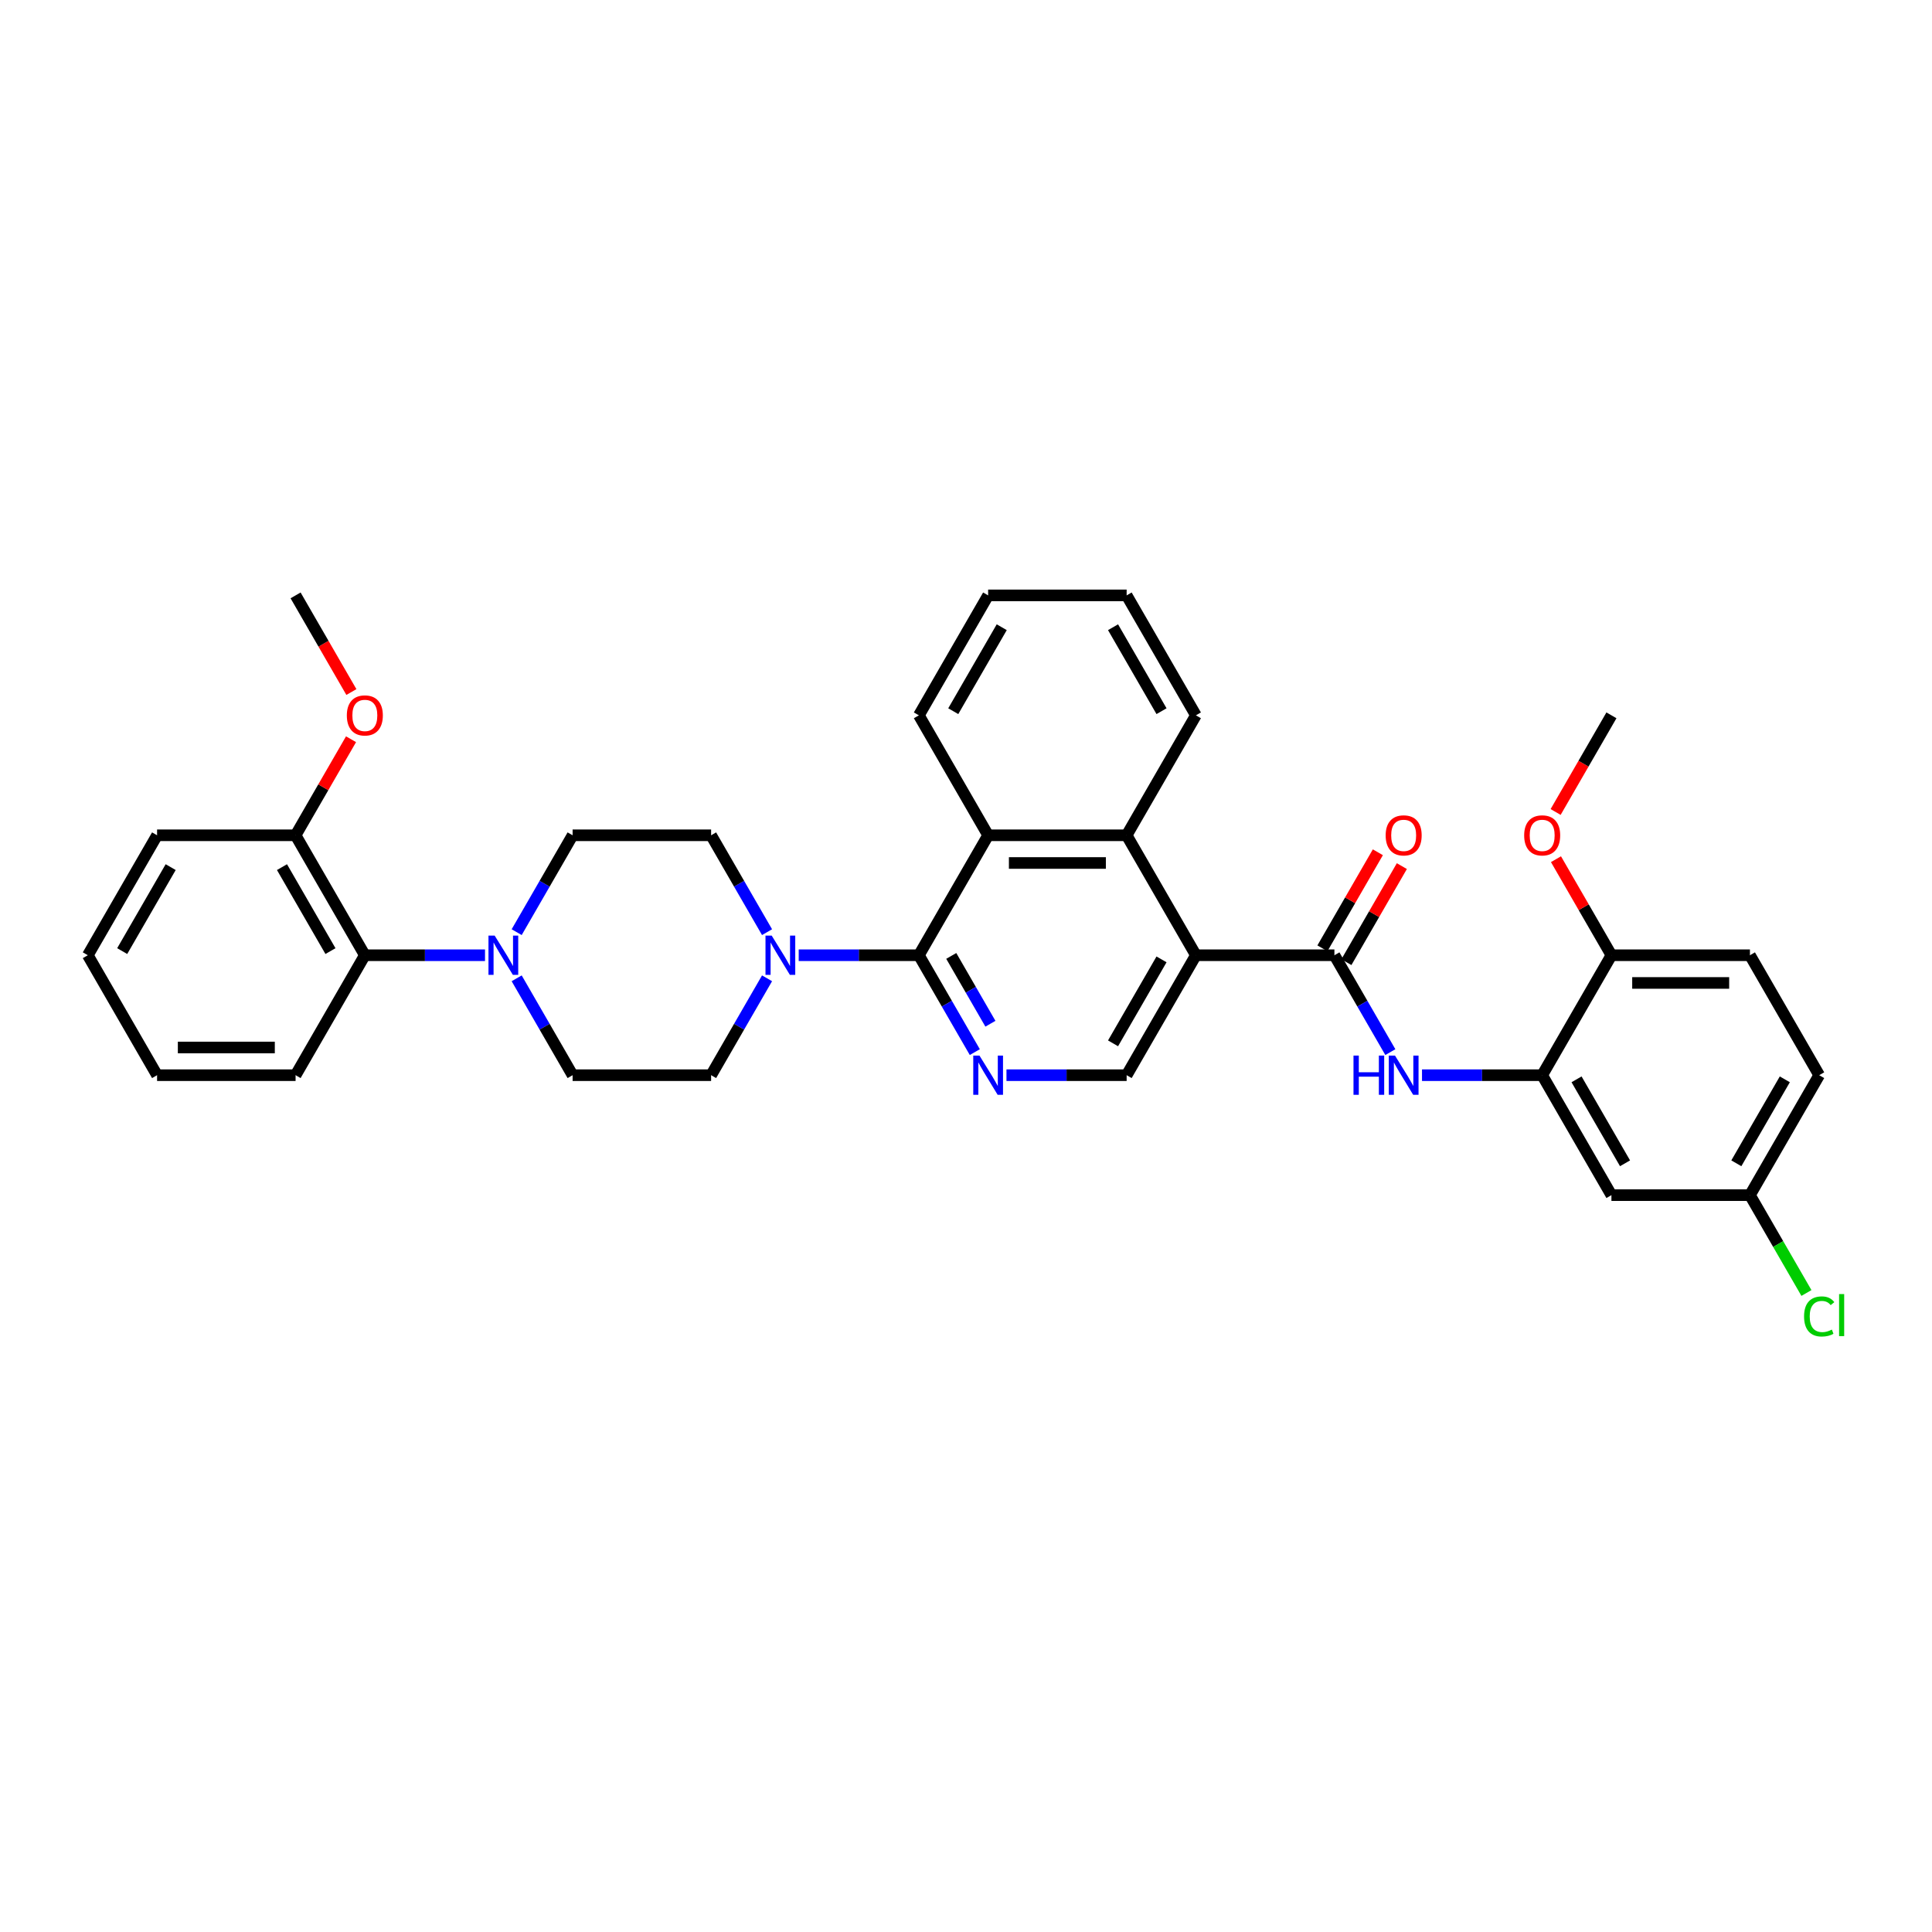 <?xml version='1.0' encoding='iso-8859-1'?>
<svg version='1.1' baseProfile='full'
              xmlns='http://www.w3.org/2000/svg'
                      xmlns:rdkit='http://www.rdkit.org/xml'
                      xmlns:xlink='http://www.w3.org/1999/xlink'
                  xml:space='preserve'
width='1000px' height='1000px' viewBox='0 0 1000 1000'>
<!-- END OF HEADER -->
<rect style='opacity:1.0;fill:#FFFFFF;stroke:none' width='1000' height='1000' x='0' y='0'> </rect>
<path class='bond-1' d='M 618.995,494.429 L 690.688,494.429' style='fill:none;fill-rule:evenodd;stroke:#000000;stroke-width:6px;stroke-linecap:butt;stroke-linejoin:miter;stroke-opacity:1' />
<path class='bond-4' d='M 618.995,494.429 L 583.149,432.342' style='fill:none;fill-rule:evenodd;stroke:#000000;stroke-width:6px;stroke-linecap:butt;stroke-linejoin:miter;stroke-opacity:1' />
<path class='bond-9' d='M 618.995,494.429 L 583.149,556.517' style='fill:none;fill-rule:evenodd;stroke:#000000;stroke-width:6px;stroke-linecap:butt;stroke-linejoin:miter;stroke-opacity:1' />
<path class='bond-9' d='M 601.201,496.573 L 576.109,540.035' style='fill:none;fill-rule:evenodd;stroke:#000000;stroke-width:6px;stroke-linecap:butt;stroke-linejoin:miter;stroke-opacity:1' />
<path class='bond-0' d='M 475.61,494.429 L 490.085,519.501' style='fill:none;fill-rule:evenodd;stroke:#000000;stroke-width:6px;stroke-linecap:butt;stroke-linejoin:miter;stroke-opacity:1' />
<path class='bond-0' d='M 490.085,519.501 L 504.561,544.573' style='fill:none;fill-rule:evenodd;stroke:#0000FF;stroke-width:6px;stroke-linecap:butt;stroke-linejoin:miter;stroke-opacity:1' />
<path class='bond-0' d='M 492.37,494.782 L 502.503,512.332' style='fill:none;fill-rule:evenodd;stroke:#000000;stroke-width:6px;stroke-linecap:butt;stroke-linejoin:miter;stroke-opacity:1' />
<path class='bond-0' d='M 502.503,512.332 L 512.636,529.882' style='fill:none;fill-rule:evenodd;stroke:#0000FF;stroke-width:6px;stroke-linecap:butt;stroke-linejoin:miter;stroke-opacity:1' />
<path class='bond-3' d='M 475.61,494.429 L 444.51,494.429' style='fill:none;fill-rule:evenodd;stroke:#000000;stroke-width:6px;stroke-linecap:butt;stroke-linejoin:miter;stroke-opacity:1' />
<path class='bond-3' d='M 444.51,494.429 L 413.41,494.429' style='fill:none;fill-rule:evenodd;stroke:#0000FF;stroke-width:6px;stroke-linecap:butt;stroke-linejoin:miter;stroke-opacity:1' />
<path class='bond-35' d='M 475.61,494.429 L 511.456,432.342' style='fill:none;fill-rule:evenodd;stroke:#000000;stroke-width:6px;stroke-linecap:butt;stroke-linejoin:miter;stroke-opacity:1' />
<path class='bond-6' d='M 690.688,494.429 L 705.163,519.501' style='fill:none;fill-rule:evenodd;stroke:#000000;stroke-width:6px;stroke-linecap:butt;stroke-linejoin:miter;stroke-opacity:1' />
<path class='bond-6' d='M 705.163,519.501 L 719.638,544.573' style='fill:none;fill-rule:evenodd;stroke:#0000FF;stroke-width:6px;stroke-linecap:butt;stroke-linejoin:miter;stroke-opacity:1' />
<path class='bond-13' d='M 696.897,498.014 L 711.248,473.157' style='fill:none;fill-rule:evenodd;stroke:#000000;stroke-width:6px;stroke-linecap:butt;stroke-linejoin:miter;stroke-opacity:1' />
<path class='bond-13' d='M 711.248,473.157 L 725.599,448.301' style='fill:none;fill-rule:evenodd;stroke:#FF0000;stroke-width:6px;stroke-linecap:butt;stroke-linejoin:miter;stroke-opacity:1' />
<path class='bond-13' d='M 684.479,490.845 L 698.83,465.988' style='fill:none;fill-rule:evenodd;stroke:#000000;stroke-width:6px;stroke-linecap:butt;stroke-linejoin:miter;stroke-opacity:1' />
<path class='bond-13' d='M 698.83,465.988 L 713.181,441.131' style='fill:none;fill-rule:evenodd;stroke:#FF0000;stroke-width:6px;stroke-linecap:butt;stroke-linejoin:miter;stroke-opacity:1' />
<path class='bond-2' d='M 520.949,556.517 L 552.049,556.517' style='fill:none;fill-rule:evenodd;stroke:#0000FF;stroke-width:6px;stroke-linecap:butt;stroke-linejoin:miter;stroke-opacity:1' />
<path class='bond-2' d='M 552.049,556.517 L 583.149,556.517' style='fill:none;fill-rule:evenodd;stroke:#000000;stroke-width:6px;stroke-linecap:butt;stroke-linejoin:miter;stroke-opacity:1' />
<path class='bond-14' d='M 397.022,482.485 L 382.546,457.414' style='fill:none;fill-rule:evenodd;stroke:#0000FF;stroke-width:6px;stroke-linecap:butt;stroke-linejoin:miter;stroke-opacity:1' />
<path class='bond-14' d='M 382.546,457.414 L 368.071,432.342' style='fill:none;fill-rule:evenodd;stroke:#000000;stroke-width:6px;stroke-linecap:butt;stroke-linejoin:miter;stroke-opacity:1' />
<path class='bond-15' d='M 397.022,506.373 L 382.546,531.445' style='fill:none;fill-rule:evenodd;stroke:#0000FF;stroke-width:6px;stroke-linecap:butt;stroke-linejoin:miter;stroke-opacity:1' />
<path class='bond-15' d='M 382.546,531.445 L 368.071,556.517' style='fill:none;fill-rule:evenodd;stroke:#000000;stroke-width:6px;stroke-linecap:butt;stroke-linejoin:miter;stroke-opacity:1' />
<path class='bond-5' d='M 583.149,432.342 L 511.456,432.342' style='fill:none;fill-rule:evenodd;stroke:#000000;stroke-width:6px;stroke-linecap:butt;stroke-linejoin:miter;stroke-opacity:1' />
<path class='bond-5' d='M 572.395,446.68 L 522.21,446.68' style='fill:none;fill-rule:evenodd;stroke:#000000;stroke-width:6px;stroke-linecap:butt;stroke-linejoin:miter;stroke-opacity:1' />
<path class='bond-25' d='M 583.149,432.342 L 618.995,370.254' style='fill:none;fill-rule:evenodd;stroke:#000000;stroke-width:6px;stroke-linecap:butt;stroke-linejoin:miter;stroke-opacity:1' />
<path class='bond-26' d='M 511.456,432.342 L 475.61,370.254' style='fill:none;fill-rule:evenodd;stroke:#000000;stroke-width:6px;stroke-linecap:butt;stroke-linejoin:miter;stroke-opacity:1' />
<path class='bond-8' d='M 736.026,556.517 L 767.127,556.517' style='fill:none;fill-rule:evenodd;stroke:#0000FF;stroke-width:6px;stroke-linecap:butt;stroke-linejoin:miter;stroke-opacity:1' />
<path class='bond-8' d='M 767.127,556.517 L 798.227,556.517' style='fill:none;fill-rule:evenodd;stroke:#000000;stroke-width:6px;stroke-linecap:butt;stroke-linejoin:miter;stroke-opacity:1' />
<path class='bond-7' d='M 267.428,506.373 L 281.903,531.445' style='fill:none;fill-rule:evenodd;stroke:#0000FF;stroke-width:6px;stroke-linecap:butt;stroke-linejoin:miter;stroke-opacity:1' />
<path class='bond-7' d='M 281.903,531.445 L 296.379,556.517' style='fill:none;fill-rule:evenodd;stroke:#000000;stroke-width:6px;stroke-linecap:butt;stroke-linejoin:miter;stroke-opacity:1' />
<path class='bond-10' d='M 251.04,494.429 L 219.94,494.429' style='fill:none;fill-rule:evenodd;stroke:#0000FF;stroke-width:6px;stroke-linecap:butt;stroke-linejoin:miter;stroke-opacity:1' />
<path class='bond-10' d='M 219.94,494.429 L 188.84,494.429' style='fill:none;fill-rule:evenodd;stroke:#000000;stroke-width:6px;stroke-linecap:butt;stroke-linejoin:miter;stroke-opacity:1' />
<path class='bond-37' d='M 267.428,482.485 L 281.903,457.414' style='fill:none;fill-rule:evenodd;stroke:#0000FF;stroke-width:6px;stroke-linecap:butt;stroke-linejoin:miter;stroke-opacity:1' />
<path class='bond-37' d='M 281.903,457.414 L 296.379,432.342' style='fill:none;fill-rule:evenodd;stroke:#000000;stroke-width:6px;stroke-linecap:butt;stroke-linejoin:miter;stroke-opacity:1' />
<path class='bond-11' d='M 798.227,556.517 L 834.073,618.605' style='fill:none;fill-rule:evenodd;stroke:#000000;stroke-width:6px;stroke-linecap:butt;stroke-linejoin:miter;stroke-opacity:1' />
<path class='bond-11' d='M 816.021,558.661 L 841.114,602.122' style='fill:none;fill-rule:evenodd;stroke:#000000;stroke-width:6px;stroke-linecap:butt;stroke-linejoin:miter;stroke-opacity:1' />
<path class='bond-12' d='M 798.227,556.517 L 834.073,494.429' style='fill:none;fill-rule:evenodd;stroke:#000000;stroke-width:6px;stroke-linecap:butt;stroke-linejoin:miter;stroke-opacity:1' />
<path class='bond-18' d='M 188.84,494.429 L 152.993,432.342' style='fill:none;fill-rule:evenodd;stroke:#000000;stroke-width:6px;stroke-linecap:butt;stroke-linejoin:miter;stroke-opacity:1' />
<path class='bond-18' d='M 171.045,492.286 L 145.953,448.824' style='fill:none;fill-rule:evenodd;stroke:#000000;stroke-width:6px;stroke-linecap:butt;stroke-linejoin:miter;stroke-opacity:1' />
<path class='bond-27' d='M 188.84,494.429 L 152.993,556.517' style='fill:none;fill-rule:evenodd;stroke:#000000;stroke-width:6px;stroke-linecap:butt;stroke-linejoin:miter;stroke-opacity:1' />
<path class='bond-20' d='M 834.073,618.605 L 905.766,618.605' style='fill:none;fill-rule:evenodd;stroke:#000000;stroke-width:6px;stroke-linecap:butt;stroke-linejoin:miter;stroke-opacity:1' />
<path class='bond-19' d='M 834.073,494.429 L 905.766,494.429' style='fill:none;fill-rule:evenodd;stroke:#000000;stroke-width:6px;stroke-linecap:butt;stroke-linejoin:miter;stroke-opacity:1' />
<path class='bond-19' d='M 844.827,508.768 L 895.012,508.768' style='fill:none;fill-rule:evenodd;stroke:#000000;stroke-width:6px;stroke-linecap:butt;stroke-linejoin:miter;stroke-opacity:1' />
<path class='bond-23' d='M 834.073,494.429 L 819.722,469.573' style='fill:none;fill-rule:evenodd;stroke:#000000;stroke-width:6px;stroke-linecap:butt;stroke-linejoin:miter;stroke-opacity:1' />
<path class='bond-23' d='M 819.722,469.573 L 805.371,444.716' style='fill:none;fill-rule:evenodd;stroke:#FF0000;stroke-width:6px;stroke-linecap:butt;stroke-linejoin:miter;stroke-opacity:1' />
<path class='bond-17' d='M 368.071,432.342 L 296.379,432.342' style='fill:none;fill-rule:evenodd;stroke:#000000;stroke-width:6px;stroke-linecap:butt;stroke-linejoin:miter;stroke-opacity:1' />
<path class='bond-16' d='M 368.071,556.517 L 296.379,556.517' style='fill:none;fill-rule:evenodd;stroke:#000000;stroke-width:6px;stroke-linecap:butt;stroke-linejoin:miter;stroke-opacity:1' />
<path class='bond-24' d='M 152.993,432.342 L 167.344,407.485' style='fill:none;fill-rule:evenodd;stroke:#000000;stroke-width:6px;stroke-linecap:butt;stroke-linejoin:miter;stroke-opacity:1' />
<path class='bond-24' d='M 167.344,407.485 L 181.696,382.628' style='fill:none;fill-rule:evenodd;stroke:#FF0000;stroke-width:6px;stroke-linecap:butt;stroke-linejoin:miter;stroke-opacity:1' />
<path class='bond-28' d='M 152.993,432.342 L 81.301,432.342' style='fill:none;fill-rule:evenodd;stroke:#000000;stroke-width:6px;stroke-linecap:butt;stroke-linejoin:miter;stroke-opacity:1' />
<path class='bond-21' d='M 905.766,494.429 L 941.612,556.517' style='fill:none;fill-rule:evenodd;stroke:#000000;stroke-width:6px;stroke-linecap:butt;stroke-linejoin:miter;stroke-opacity:1' />
<path class='bond-22' d='M 905.766,618.605 L 920.386,643.927' style='fill:none;fill-rule:evenodd;stroke:#000000;stroke-width:6px;stroke-linecap:butt;stroke-linejoin:miter;stroke-opacity:1' />
<path class='bond-22' d='M 920.386,643.927 L 935.006,669.25' style='fill:none;fill-rule:evenodd;stroke:#00CC00;stroke-width:6px;stroke-linecap:butt;stroke-linejoin:miter;stroke-opacity:1' />
<path class='bond-38' d='M 905.766,618.605 L 941.612,556.517' style='fill:none;fill-rule:evenodd;stroke:#000000;stroke-width:6px;stroke-linecap:butt;stroke-linejoin:miter;stroke-opacity:1' />
<path class='bond-38' d='M 898.725,602.122 L 923.818,558.661' style='fill:none;fill-rule:evenodd;stroke:#000000;stroke-width:6px;stroke-linecap:butt;stroke-linejoin:miter;stroke-opacity:1' />
<path class='bond-29' d='M 805.189,420.283 L 819.631,395.269' style='fill:none;fill-rule:evenodd;stroke:#FF0000;stroke-width:6px;stroke-linecap:butt;stroke-linejoin:miter;stroke-opacity:1' />
<path class='bond-29' d='M 819.631,395.269 L 834.073,370.254' style='fill:none;fill-rule:evenodd;stroke:#000000;stroke-width:6px;stroke-linecap:butt;stroke-linejoin:miter;stroke-opacity:1' />
<path class='bond-30' d='M 181.878,358.196 L 167.436,333.181' style='fill:none;fill-rule:evenodd;stroke:#FF0000;stroke-width:6px;stroke-linecap:butt;stroke-linejoin:miter;stroke-opacity:1' />
<path class='bond-30' d='M 167.436,333.181 L 152.993,308.167' style='fill:none;fill-rule:evenodd;stroke:#000000;stroke-width:6px;stroke-linecap:butt;stroke-linejoin:miter;stroke-opacity:1' />
<path class='bond-31' d='M 618.995,370.254 L 583.149,308.167' style='fill:none;fill-rule:evenodd;stroke:#000000;stroke-width:6px;stroke-linecap:butt;stroke-linejoin:miter;stroke-opacity:1' />
<path class='bond-31' d='M 601.201,368.11 L 576.109,324.649' style='fill:none;fill-rule:evenodd;stroke:#000000;stroke-width:6px;stroke-linecap:butt;stroke-linejoin:miter;stroke-opacity:1' />
<path class='bond-36' d='M 475.61,370.254 L 511.456,308.167' style='fill:none;fill-rule:evenodd;stroke:#000000;stroke-width:6px;stroke-linecap:butt;stroke-linejoin:miter;stroke-opacity:1' />
<path class='bond-36' d='M 493.405,368.11 L 518.497,324.649' style='fill:none;fill-rule:evenodd;stroke:#000000;stroke-width:6px;stroke-linecap:butt;stroke-linejoin:miter;stroke-opacity:1' />
<path class='bond-33' d='M 152.993,556.517 L 81.301,556.517' style='fill:none;fill-rule:evenodd;stroke:#000000;stroke-width:6px;stroke-linecap:butt;stroke-linejoin:miter;stroke-opacity:1' />
<path class='bond-33' d='M 142.24,542.179 L 92.055,542.179' style='fill:none;fill-rule:evenodd;stroke:#000000;stroke-width:6px;stroke-linecap:butt;stroke-linejoin:miter;stroke-opacity:1' />
<path class='bond-39' d='M 81.301,432.342 L 45.455,494.429' style='fill:none;fill-rule:evenodd;stroke:#000000;stroke-width:6px;stroke-linecap:butt;stroke-linejoin:miter;stroke-opacity:1' />
<path class='bond-39' d='M 88.341,448.824 L 63.249,492.286' style='fill:none;fill-rule:evenodd;stroke:#000000;stroke-width:6px;stroke-linecap:butt;stroke-linejoin:miter;stroke-opacity:1' />
<path class='bond-32' d='M 583.149,308.167 L 511.456,308.167' style='fill:none;fill-rule:evenodd;stroke:#000000;stroke-width:6px;stroke-linecap:butt;stroke-linejoin:miter;stroke-opacity:1' />
<path class='bond-34' d='M 81.301,556.517 L 45.455,494.429' style='fill:none;fill-rule:evenodd;stroke:#000000;stroke-width:6px;stroke-linecap:butt;stroke-linejoin:miter;stroke-opacity:1' />
<path  class='atom-3' d='M 506.969 546.365
L 513.622 557.119
Q 514.281 558.18, 515.342 560.102
Q 516.403 562.023, 516.461 562.138
L 516.461 546.365
L 519.156 546.365
L 519.156 566.669
L 516.375 566.669
L 509.234 554.911
Q 508.402 553.535, 507.513 551.957
Q 506.653 550.38, 506.395 549.893
L 506.395 566.669
L 503.757 566.669
L 503.757 546.365
L 506.969 546.365
' fill='#0000FF'/>
<path  class='atom-4' d='M 399.43 484.278
L 406.083 495.032
Q 406.742 496.093, 407.803 498.014
Q 408.864 499.935, 408.922 500.05
L 408.922 484.278
L 411.617 484.278
L 411.617 504.581
L 408.836 504.581
L 401.695 492.824
Q 400.863 491.447, 399.974 489.87
Q 399.114 488.293, 398.856 487.805
L 398.856 504.581
L 396.218 504.581
L 396.218 484.278
L 399.43 484.278
' fill='#0000FF'/>
<path  class='atom-7' d='M 700.567 546.365
L 703.32 546.365
L 703.32 554.997
L 713.701 554.997
L 713.701 546.365
L 716.454 546.365
L 716.454 566.669
L 713.701 566.669
L 713.701 557.291
L 703.32 557.291
L 703.32 566.669
L 700.567 566.669
L 700.567 546.365
' fill='#0000FF'/>
<path  class='atom-7' d='M 722.046 546.365
L 728.699 557.119
Q 729.359 558.18, 730.42 560.102
Q 731.481 562.023, 731.538 562.138
L 731.538 546.365
L 734.234 546.365
L 734.234 566.669
L 731.452 566.669
L 724.312 554.911
Q 723.48 553.535, 722.591 551.957
Q 721.731 550.38, 721.473 549.893
L 721.473 566.669
L 718.835 566.669
L 718.835 546.365
L 722.046 546.365
' fill='#0000FF'/>
<path  class='atom-8' d='M 256.044 484.278
L 262.697 495.032
Q 263.357 496.093, 264.418 498.014
Q 265.479 499.935, 265.537 500.05
L 265.537 484.278
L 268.232 484.278
L 268.232 504.581
L 265.45 504.581
L 258.31 492.824
Q 257.478 491.447, 256.589 489.87
Q 255.729 488.293, 255.471 487.805
L 255.471 504.581
L 252.833 504.581
L 252.833 484.278
L 256.044 484.278
' fill='#0000FF'/>
<path  class='atom-14' d='M 717.214 432.399
Q 717.214 427.524, 719.623 424.8
Q 722.032 422.075, 726.534 422.075
Q 731.037 422.075, 733.445 424.8
Q 735.854 427.524, 735.854 432.399
Q 735.854 437.332, 733.417 440.142
Q 730.979 442.924, 726.534 442.924
Q 722.061 442.924, 719.623 440.142
Q 717.214 437.36, 717.214 432.399
M 726.534 440.63
Q 729.631 440.63, 731.295 438.565
Q 732.987 436.471, 732.987 432.399
Q 732.987 428.413, 731.295 426.406
Q 729.631 424.37, 726.534 424.37
Q 723.437 424.37, 721.745 426.377
Q 720.082 428.384, 720.082 432.399
Q 720.082 436.5, 721.745 438.565
Q 723.437 440.63, 726.534 440.63
' fill='#FF0000'/>
<path  class='atom-23' d='M 933.783 681.395
Q 933.783 676.348, 936.135 673.709
Q 938.515 671.043, 943.017 671.043
Q 947.204 671.043, 949.441 673.996
L 947.548 675.545
Q 945.914 673.394, 943.017 673.394
Q 939.949 673.394, 938.314 675.459
Q 936.708 677.495, 936.708 681.395
Q 936.708 685.41, 938.372 687.474
Q 940.064 689.539, 943.333 689.539
Q 945.57 689.539, 948.179 688.191
L 948.982 690.342
Q 947.921 691.03, 946.315 691.432
Q 944.709 691.833, 942.931 691.833
Q 938.515 691.833, 936.135 689.138
Q 933.783 686.442, 933.783 681.395
' fill='#00CC00'/>
<path  class='atom-23' d='M 951.907 669.809
L 954.545 669.809
L 954.545 691.575
L 951.907 691.575
L 951.907 669.809
' fill='#00CC00'/>
<path  class='atom-24' d='M 788.907 432.399
Q 788.907 427.524, 791.316 424.8
Q 793.725 422.075, 798.227 422.075
Q 802.729 422.075, 805.138 424.8
Q 807.547 427.524, 807.547 432.399
Q 807.547 437.332, 805.109 440.142
Q 802.672 442.924, 798.227 442.924
Q 793.753 442.924, 791.316 440.142
Q 788.907 437.36, 788.907 432.399
M 798.227 440.63
Q 801.324 440.63, 802.987 438.565
Q 804.679 436.471, 804.679 432.399
Q 804.679 428.413, 802.987 426.406
Q 801.324 424.37, 798.227 424.37
Q 795.13 424.37, 793.438 426.377
Q 791.775 428.384, 791.775 432.399
Q 791.775 436.5, 793.438 438.565
Q 795.13 440.63, 798.227 440.63
' fill='#FF0000'/>
<path  class='atom-25' d='M 179.52 370.312
Q 179.52 365.437, 181.929 362.712
Q 184.337 359.988, 188.84 359.988
Q 193.342 359.988, 195.751 362.712
Q 198.16 365.437, 198.16 370.312
Q 198.16 375.244, 195.722 378.054
Q 193.285 380.836, 188.84 380.836
Q 184.366 380.836, 181.929 378.054
Q 179.52 375.273, 179.52 370.312
M 188.84 378.542
Q 191.937 378.542, 193.6 376.477
Q 195.292 374.384, 195.292 370.312
Q 195.292 366.325, 193.6 364.318
Q 191.937 362.282, 188.84 362.282
Q 185.743 362.282, 184.051 364.289
Q 182.387 366.297, 182.387 370.312
Q 182.387 374.412, 184.051 376.477
Q 185.743 378.542, 188.84 378.542
' fill='#FF0000'/>
</svg>
